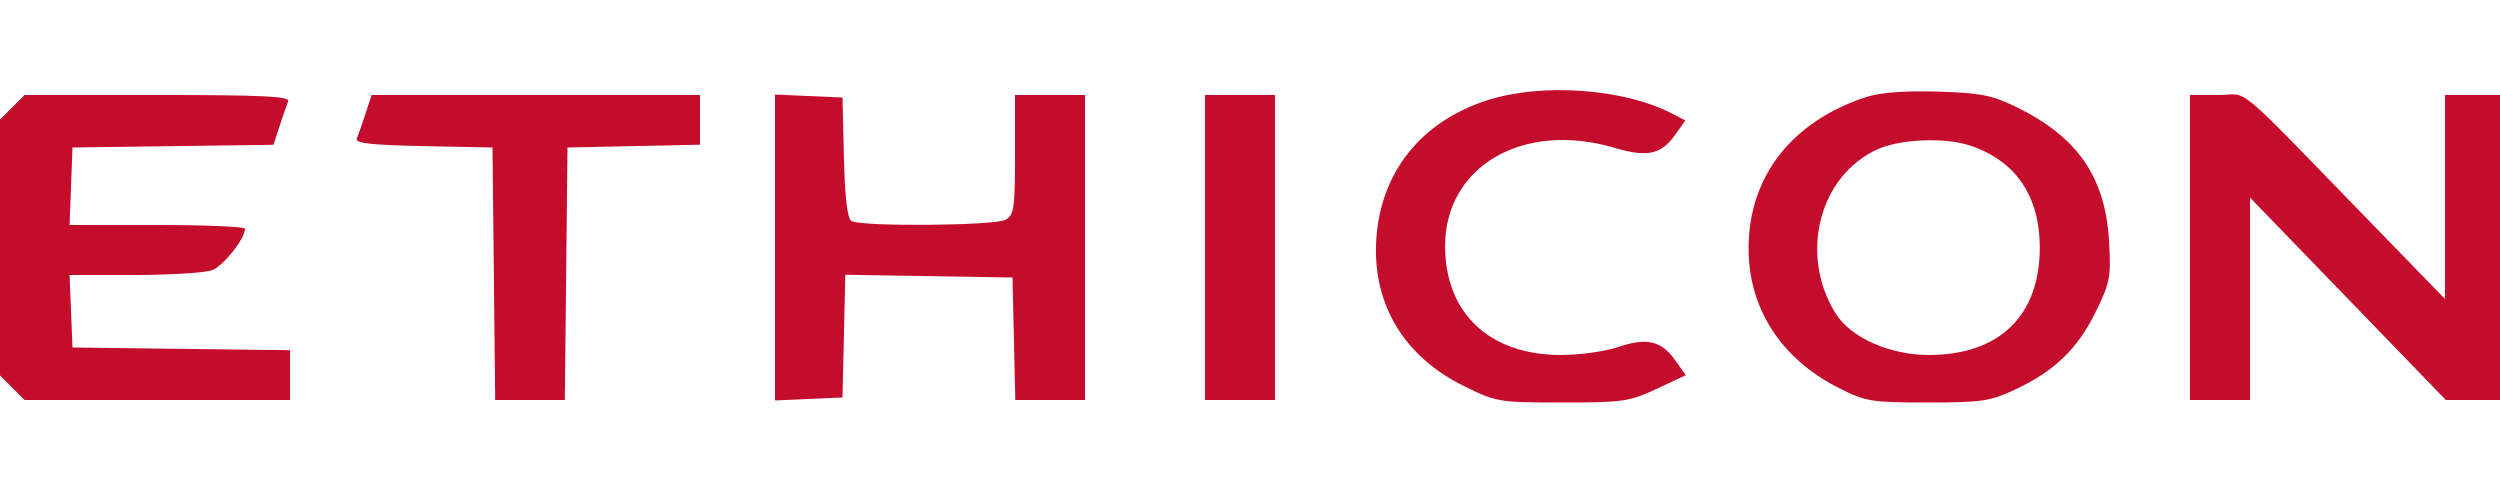 <svg xmlns="http://www.w3.org/2000/svg" width="500" height="100" viewBox="0 0 500 100" version="1.1"><path d="" stroke="none" fill="#c4142c" fill-rule="evenodd"/><path d="M 297.500 20.038 C 284.275 24.281, 276.193 34.337, 275.271 47.694 C 274.379 60.621, 280.687 71.259, 292.771 77.208 C 299.295 80.420, 299.775 80.500, 312.479 80.500 C 324.573 80.500, 325.915 80.306, 331.331 77.768 L 337.162 75.036 335.015 72.021 C 332.243 68.128, 329.336 67.467, 323.581 69.421 C 321.023 70.289, 315.884 71, 312.161 71 C 297.864 71, 288.958 62.571, 289.022 49.101 C 289.098 33.164, 304.730 24.167, 322.946 29.576 C 329.413 31.497, 332.219 30.905, 334.970 27.042 L 337.073 24.089 334.286 22.653 C 324.697 17.711, 308.368 16.550, 297.500 20.038 M 373.286 19.397 C 358.403 24.239, 349.795 35.233, 349.714 49.500 C 349.647 61.575, 356.146 71.713, 367.710 77.568 C 373.157 80.326, 374.212 80.500, 385.500 80.500 C 396.336 80.500, 398.038 80.248, 403.046 77.899 C 410.898 74.216, 415.478 69.805, 419.109 62.430 C 422.017 56.523, 422.224 55.433, 421.807 48.228 C 421.060 35.323, 415.463 27.301, 403 21.271 C 398.373 19.032, 395.913 18.563, 387.500 18.318 C 380.990 18.127, 376.029 18.504, 373.286 19.397 M 2.455 21.455 L 0 23.909 0 49.500 L 0 75.091 2.455 77.545 L 4.909 80 31.455 80 L 58 80 58 75.020 L 58 70.039 36.250 69.770 L 14.500 69.500 14.206 62.250 L 13.912 55 26.891 55 C 34.029 55, 41.024 54.561, 42.434 54.025 C 44.704 53.162, 48.986 47.762, 48.996 45.750 C 48.998 45.337, 41.106 45, 31.458 45 L 13.916 45 14.208 37.250 L 14.500 29.500 34.598 29.230 L 54.696 28.960 55.913 25.230 C 56.582 23.178, 57.363 20.938, 57.648 20.250 C 58.055 19.268, 52.451 19, 31.538 19 L 4.909 19 2.455 21.455 M 73.093 22.750 C 72.421 24.813, 71.641 27.050, 71.361 27.721 C 70.978 28.641, 74.264 29.011, 84.676 29.221 L 98.500 29.500 98.767 54.750 L 99.034 80 106 80 L 112.966 80 113.233 54.750 L 113.500 29.500 126.750 29.221 L 140 28.942 140 23.971 L 140 19 107.158 19 L 74.317 19 73.093 22.750 M 155 49.500 L 155 80.091 161.750 79.796 L 168.500 79.500 168.781 67.226 L 169.062 54.952 185.781 55.226 L 202.500 55.500 202.781 67.750 L 203.062 80 210.031 80 L 217 80 217 49.500 L 217 19 210 19 L 203 19 203 30.965 C 203 41.771, 202.813 43.030, 201.066 43.965 C 198.837 45.158, 172.113 45.359, 170.284 44.196 C 169.467 43.678, 168.974 39.490, 168.784 31.462 L 168.500 19.500 161.750 19.204 L 155 18.909 155 49.500 M 241 49.500 L 241 80 248 80 L 255 80 255 49.500 L 255 19 248 19 L 241 19 241 49.500 M 438 49.500 L 438 80 444 80 L 450 80 450 59.757 L 450 39.514 469.585 59.757 L 489.169 80 494.585 80 L 500 80 500 49.500 L 500 19 494.500 19 L 489 19 489 39.394 L 489 59.788 475.250 45.646 C 445.874 15.433, 450.101 19, 443.667 19 L 438 19 438 49.500 M 375.491 29.865 C 363.833 35.161, 359.809 50.865, 367.091 62.647 C 370.083 67.489, 377.918 71, 385.728 71 C 399.860 71, 407.956 63.169, 407.956 49.500 C 407.956 39.244, 403.139 32.164, 394.101 29.138 C 389.009 27.433, 380.076 27.782, 375.491 29.865" stroke="none" fill="#c40c2c" fill-rule="evenodd"/></svg>